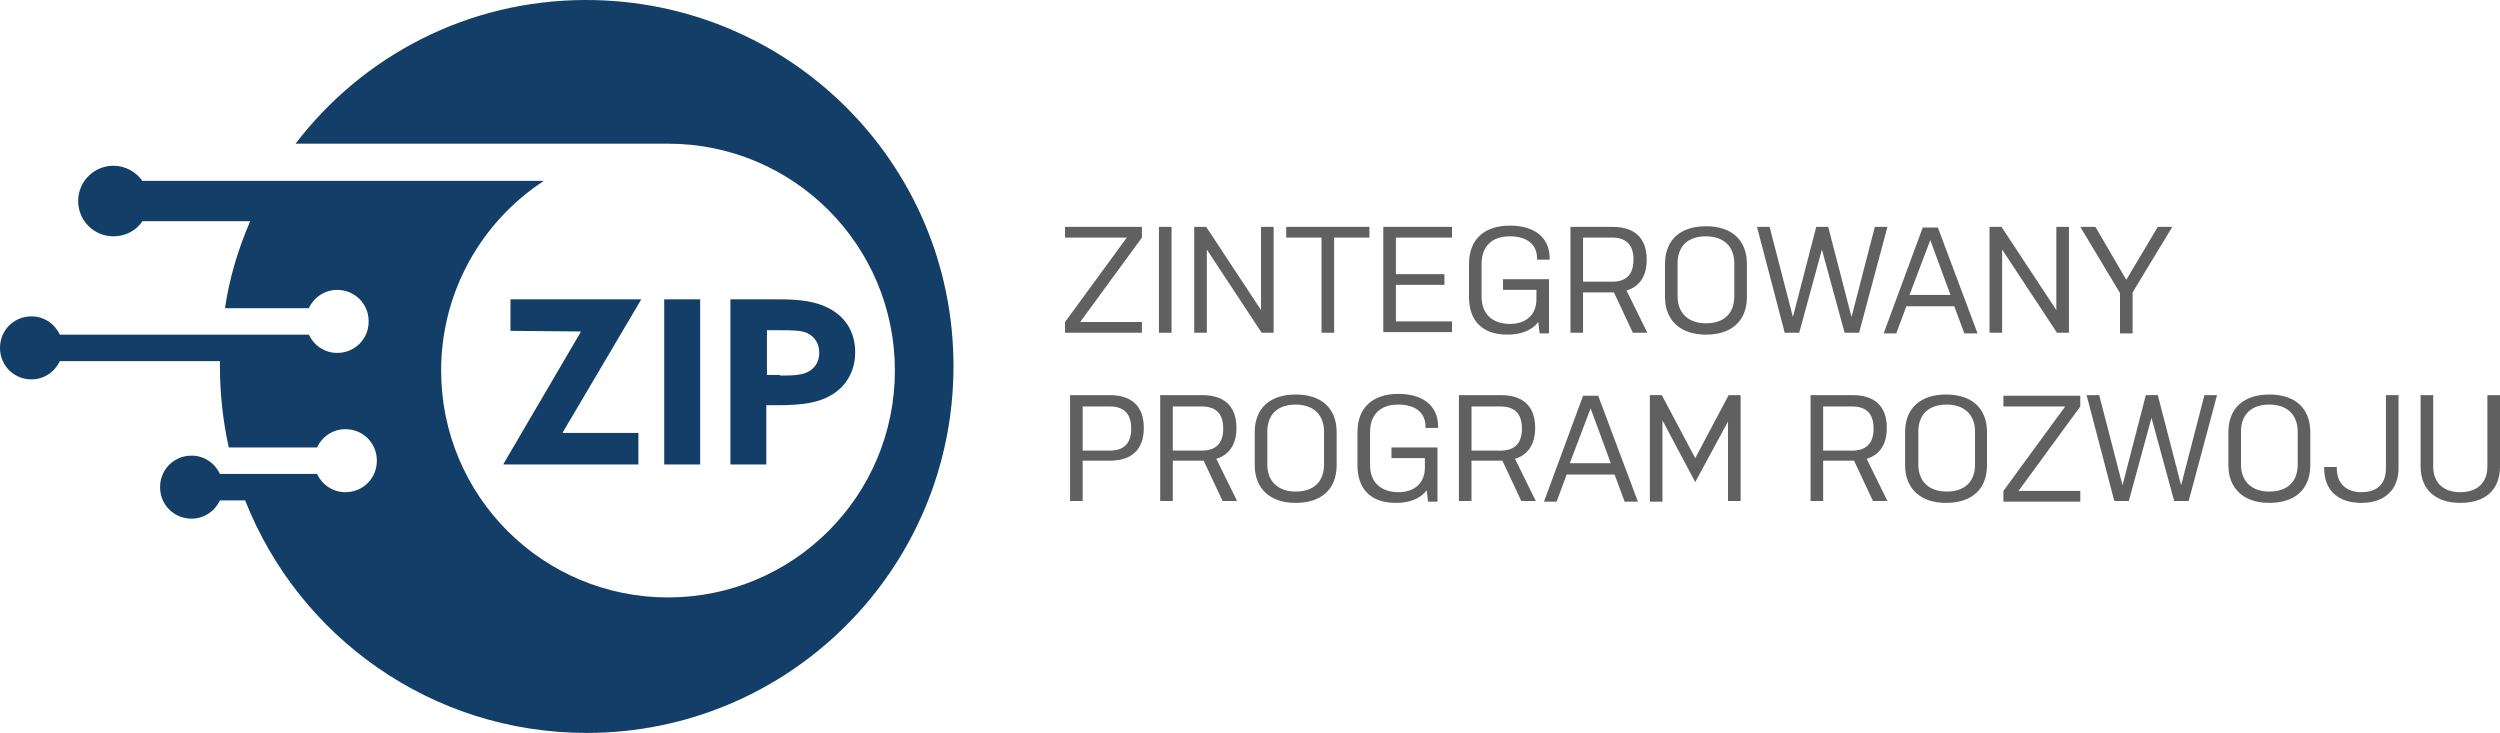 <?xml version="1.0" encoding="utf-8"?>
<!-- Generator: Adobe Illustrator 22.0.0, SVG Export Plug-In . SVG Version: 6.00 Build 0)  -->
<svg version="1.1" id="Warstwa_1" xmlns="http://www.w3.org/2000/svg" xmlns:xlink="http://www.w3.org/1999/xlink" x="0px" y="0px"
	 viewBox="0 0 396.7 116.3" style="enable-background:new 0 0 396.7 116.3;" xml:space="preserve">
<style type="text/css">
	.st0{fill:#606060;}
	.st1{fill:#123E67;}
</style>
<g>
	<g>
		<g>
			<path class="st0" d="M178.8,37.7h-9.8V36h12.2v1.7l-9.8,13.4h9.8v1.7h-12.2v-1.7L178.8,37.7z"/>
			<path class="st0" d="M183.9,36h2v16.8h-2V36z"/>
			<path class="st0" d="M191.5,39.6v13.2h-2V36h1.9l8.7,13.2V36h2v16.8h-1.9L191.5,39.6z"/>
			<path class="st0" d="M204.2,36h13.1v1.7h-5.6v15.1h-2V37.7h-5.6V36z"/>
			<path class="st0" d="M219.5,36h10.9v1.7h-8.9v5.8h7.7v1.7h-7.7v5.8h8.9v1.7h-10.9V36z"/>
			<path class="st0" d="M243.8,47.5V46h-5.3v-1.7h7.3v8.6h-1.5l-0.2-1.8c-1,1.3-2.7,2-4.9,2c-3.9,0-6.1-2.1-6.1-6v-5.2
				c0-4,2.5-6.1,6.5-6.1c3.8,0,6.3,1.8,6.3,5.2v0.2h-2V41c0-2.2-1.6-3.5-4.3-3.5c-2.8,0-4.5,1.5-4.5,4.4v5.2c0,2.7,1.7,4.3,4.5,4.3
				C242.2,51.4,243.8,49.9,243.8,47.5z"/>
			<path class="st0" d="M249.2,36h6.7c3.3,0,5.4,1.6,5.4,5.2c0,2.7-1.2,4.3-3.2,4.9l3.3,6.7h-2.3l-3-6.4h-0.2h-4.7v6.4h-2V36z
				 M251.2,44.7h4.6c2.1,0,3.4-1,3.4-3.5c0-2.5-1.3-3.5-3.4-3.5h-4.6V44.7z"/>
			<path class="st0" d="M277.2,47.1c0,3.9-2.5,6-6.5,6c-4,0-6.5-2.2-6.5-6v-5.2c0-3.9,2.5-6,6.5-6c4,0,6.5,2.1,6.5,6V47.1z
				 M275.2,41.8c0-2.7-1.7-4.3-4.5-4.3c-2.9,0-4.5,1.6-4.5,4.3v5.2c0,2.7,1.7,4.3,4.5,4.3c2.9,0,4.5-1.6,4.5-4.3V41.8z"/>
			<path class="st0" d="M278.8,36h2l3.7,14.3l3.7-14.3h1.9l3.7,14.3l3.7-14.3h2l-4.5,16.8h-2.3l-3.6-13.2l-3.6,13.2h-2.3L278.8,36z"
				/>
			<path class="st0" d="M313.8,52.9h-2.1l-1.6-4.3h-7.6l-1.6,4.3h-2l6.2-16.8h2.4L313.8,52.9z M303,46.8h6.5l-3.2-8.7L303,46.8z"/>
			<path class="st0" d="M317.7,39.6v13.2h-2V36h1.9l8.7,13.2V36h2v16.8h-1.9L317.7,39.6z"/>
			<path class="st0" d="M338.4,52.9h-2v-6.4L330.1,36h2.4l4.9,8.4l5-8.4h2.3l-6.3,10.4V52.9z"/>
			<path class="st0" d="M169.8,62.7h6.3c3.3,0,5.4,1.6,5.4,5.2c0,3.6-2.1,5.2-5.4,5.2h-4.3v6.4h-2V62.7z M171.8,71.5h4.3
				c2.1,0,3.4-1,3.4-3.5c0-2.5-1.3-3.5-3.4-3.5h-4.3V71.5z"/>
			<path class="st0" d="M184.1,62.7h6.7c3.3,0,5.4,1.6,5.4,5.2c0,2.7-1.2,4.3-3.2,4.9l3.3,6.7H194l-3-6.4h-0.2h-4.7v6.4h-2V62.7z
				 M186.1,71.5h4.6c2.1,0,3.4-1,3.4-3.5c0-2.5-1.3-3.5-3.4-3.5h-4.6V71.5z"/>
			<path class="st0" d="M212.1,73.8c0,3.9-2.5,6-6.5,6c-4,0-6.5-2.2-6.5-6v-5.2c0-3.9,2.5-6,6.5-6c4,0,6.5,2.1,6.5,6V73.8z
				 M210.1,68.5c0-2.7-1.7-4.3-4.5-4.3c-2.9,0-4.5,1.6-4.5,4.3v5.2c0,2.7,1.7,4.3,4.5,4.3c2.9,0,4.5-1.6,4.5-4.3V68.5z"/>
			<path class="st0" d="M226.1,74.2v-1.5h-5.3V71h7.3v8.6h-1.5l-0.2-1.8c-1,1.3-2.7,2-4.9,2c-3.9,0-6.1-2.1-6.1-6v-5.2
				c0-4,2.5-6.1,6.5-6.1c3.8,0,6.3,1.8,6.3,5.2v0.2h-2v-0.2c0-2.2-1.6-3.5-4.3-3.5c-2.8,0-4.5,1.5-4.5,4.4v5.2
				c0,2.7,1.7,4.3,4.5,4.3C224.4,78.1,226.1,76.7,226.1,74.2z"/>
			<path class="st0" d="M231.5,62.7h6.7c3.3,0,5.4,1.6,5.4,5.2c0,2.7-1.2,4.3-3.2,4.9l3.3,6.7h-2.3l-3-6.4h-0.2h-4.7v6.4h-2V62.7z
				 M233.5,71.5h4.6c2.1,0,3.4-1,3.4-3.5c0-2.5-1.3-3.5-3.4-3.5h-4.6V71.5z"/>
			<path class="st0" d="M259.9,79.6h-2.1l-1.6-4.3h-7.6l-1.6,4.3h-2l6.2-16.8h2.4L259.9,79.6z M249.1,73.5h6.5l-3.2-8.7L249.1,73.5z
				"/>
			<path class="st0" d="M274.3,66.7l-5.3,9.8l-5.2-9.8v12.9h-2V62.7h1.9l5.3,10l5.3-10h1.9v16.8h-2V66.7z"/>
			<path class="st0" d="M287.3,62.7h6.7c3.3,0,5.4,1.6,5.4,5.2c0,2.7-1.2,4.3-3.2,4.9l3.3,6.7h-2.3l-3-6.4H294h-4.7v6.4h-2V62.7z
				 M289.3,71.5h4.6c2.1,0,3.4-1,3.4-3.5c0-2.5-1.3-3.5-3.4-3.5h-4.6V71.5z"/>
			<path class="st0" d="M315.3,73.8c0,3.9-2.5,6-6.5,6c-4,0-6.5-2.2-6.5-6v-5.2c0-3.9,2.5-6,6.5-6c4,0,6.5,2.1,6.5,6V73.8z
				 M313.4,68.5c0-2.7-1.7-4.3-4.5-4.3c-2.9,0-4.5,1.6-4.5,4.3v5.2c0,2.7,1.7,4.3,4.5,4.3c2.9,0,4.5-1.6,4.5-4.3V68.5z"/>
			<path class="st0" d="M327.7,64.5h-9.8v-1.7h12.2v1.7l-9.8,13.4h9.8v1.7h-12.2v-1.7L327.7,64.5z"/>
			<path class="st0" d="M331.1,62.7h2l3.7,14.3l3.7-14.3h1.9l3.7,14.3l3.7-14.3h2l-4.5,16.8h-2.3l-3.6-13.2l-3.6,13.2h-2.3
				L331.1,62.7z"/>
			<path class="st0" d="M366.6,73.8c0,3.9-2.5,6-6.5,6c-4,0-6.5-2.2-6.5-6v-5.2c0-3.9,2.5-6,6.5-6c4,0,6.5,2.1,6.5,6V73.8z
				 M364.6,68.5c0-2.7-1.7-4.3-4.5-4.3c-2.9,0-4.5,1.6-4.5,4.3v5.2c0,2.7,1.7,4.3,4.5,4.3c2.9,0,4.5-1.6,4.5-4.3V68.5z"/>
			<path class="st0" d="M380.6,62.7v11.6c0,3.5-2.3,5.5-5.9,5.5c-3.6,0-5.9-1.9-5.9-5.5v-0.2h2v0.2c0,2.4,1.5,3.8,3.9,3.8
				c2.5,0,3.9-1.3,3.9-3.8V62.7H380.6z"/>
			<path class="st0" d="M396.7,62.7V74c0,3.8-2.4,5.8-6.3,5.8c-3.9,0-6.3-2.1-6.3-5.8V62.7h2V74c0,2.6,1.6,4.1,4.3,4.1
				c2.7,0,4.3-1.5,4.3-4.1V62.7H396.7z"/>
		</g>
	</g>
	<g>
		<g>
			<path class="st1" d="M93,0C74.2,0,57.5,8.9,46.9,22.8H106c19.9,0,36,16.1,36,36c0,19.9-16.1,36-36,36s-36-16.1-36-36
				c0-12.6,6.5-23.7,16.3-30.1H42.9c0,0,0,0,0,0H22.6c-1-1.4-2.7-2.4-4.6-2.4c-3.1,0-5.6,2.5-5.6,5.6c0,3.1,2.5,5.6,5.6,5.6
				c1.9,0,3.6-0.9,4.6-2.4h17.1c-1.9,4.4-3.3,9-4,13.8H49c0.8-1.7,2.5-2.9,4.5-2.9c2.8,0,5,2.2,5,5s-2.2,5-5,5c-2,0-3.7-1.2-4.5-2.9
				h-4.4v0H9.5C8.7,51.4,7,50.2,5,50.2c-2.8,0-5,2.2-5,5s2.2,5,5,5c2,0,3.7-1.2,4.5-2.9h25.4c0,0.3,0,0.6,0,0.9
				c0,4.4,0.5,8.7,1.4,12.8h14c0.8-1.7,2.5-2.9,4.5-2.9c2.8,0,5,2.2,5,5c0,2.8-2.2,5-5,5c-2,0-3.7-1.2-4.5-2.9h-0.6v0H34.9
				c-0.8-1.7-2.5-2.9-4.5-2.9c-2.8,0-5,2.2-5,5s2.2,5,5,5c2,0,3.7-1.2,4.5-2.9h4c8.5,21.6,29.5,36.9,54.2,36.9
				c32.1,0,58.2-26,58.2-58.2S125.2,0,93,0z"/>
		</g>
		<g>
			<path class="st1" d="M92.2,52.6L92.2,52.6L81,52.5v-5h20.7l0,0.1l-12.4,21l0,0.1h12v5H79.9l0-0.1L92.2,52.6z"/>
			<path class="st1" d="M105.4,47.5h5.7v26.2h-5.7V47.5z"/>
			<path class="st1" d="M115.9,47.5h7.8c3.1,0,5.7,0.3,7.8,1.4c2.3,1.2,4.2,3.4,4.2,7c0,3.2-1.6,5.5-3.8,6.8c-2,1.2-4.6,1.6-8.5,1.6
				h-1.8v9.4h-5.7V47.5z M123.8,59.6c2.3,0,3.6-0.1,4.6-0.7c1-0.6,1.6-1.6,1.6-2.9c0-1.5-0.7-2.5-1.8-3.1c-1-0.5-2.5-0.5-4.5-0.5h-2
				v7.1H123.8z"/>
		</g>
	</g>
</g>
</svg>
